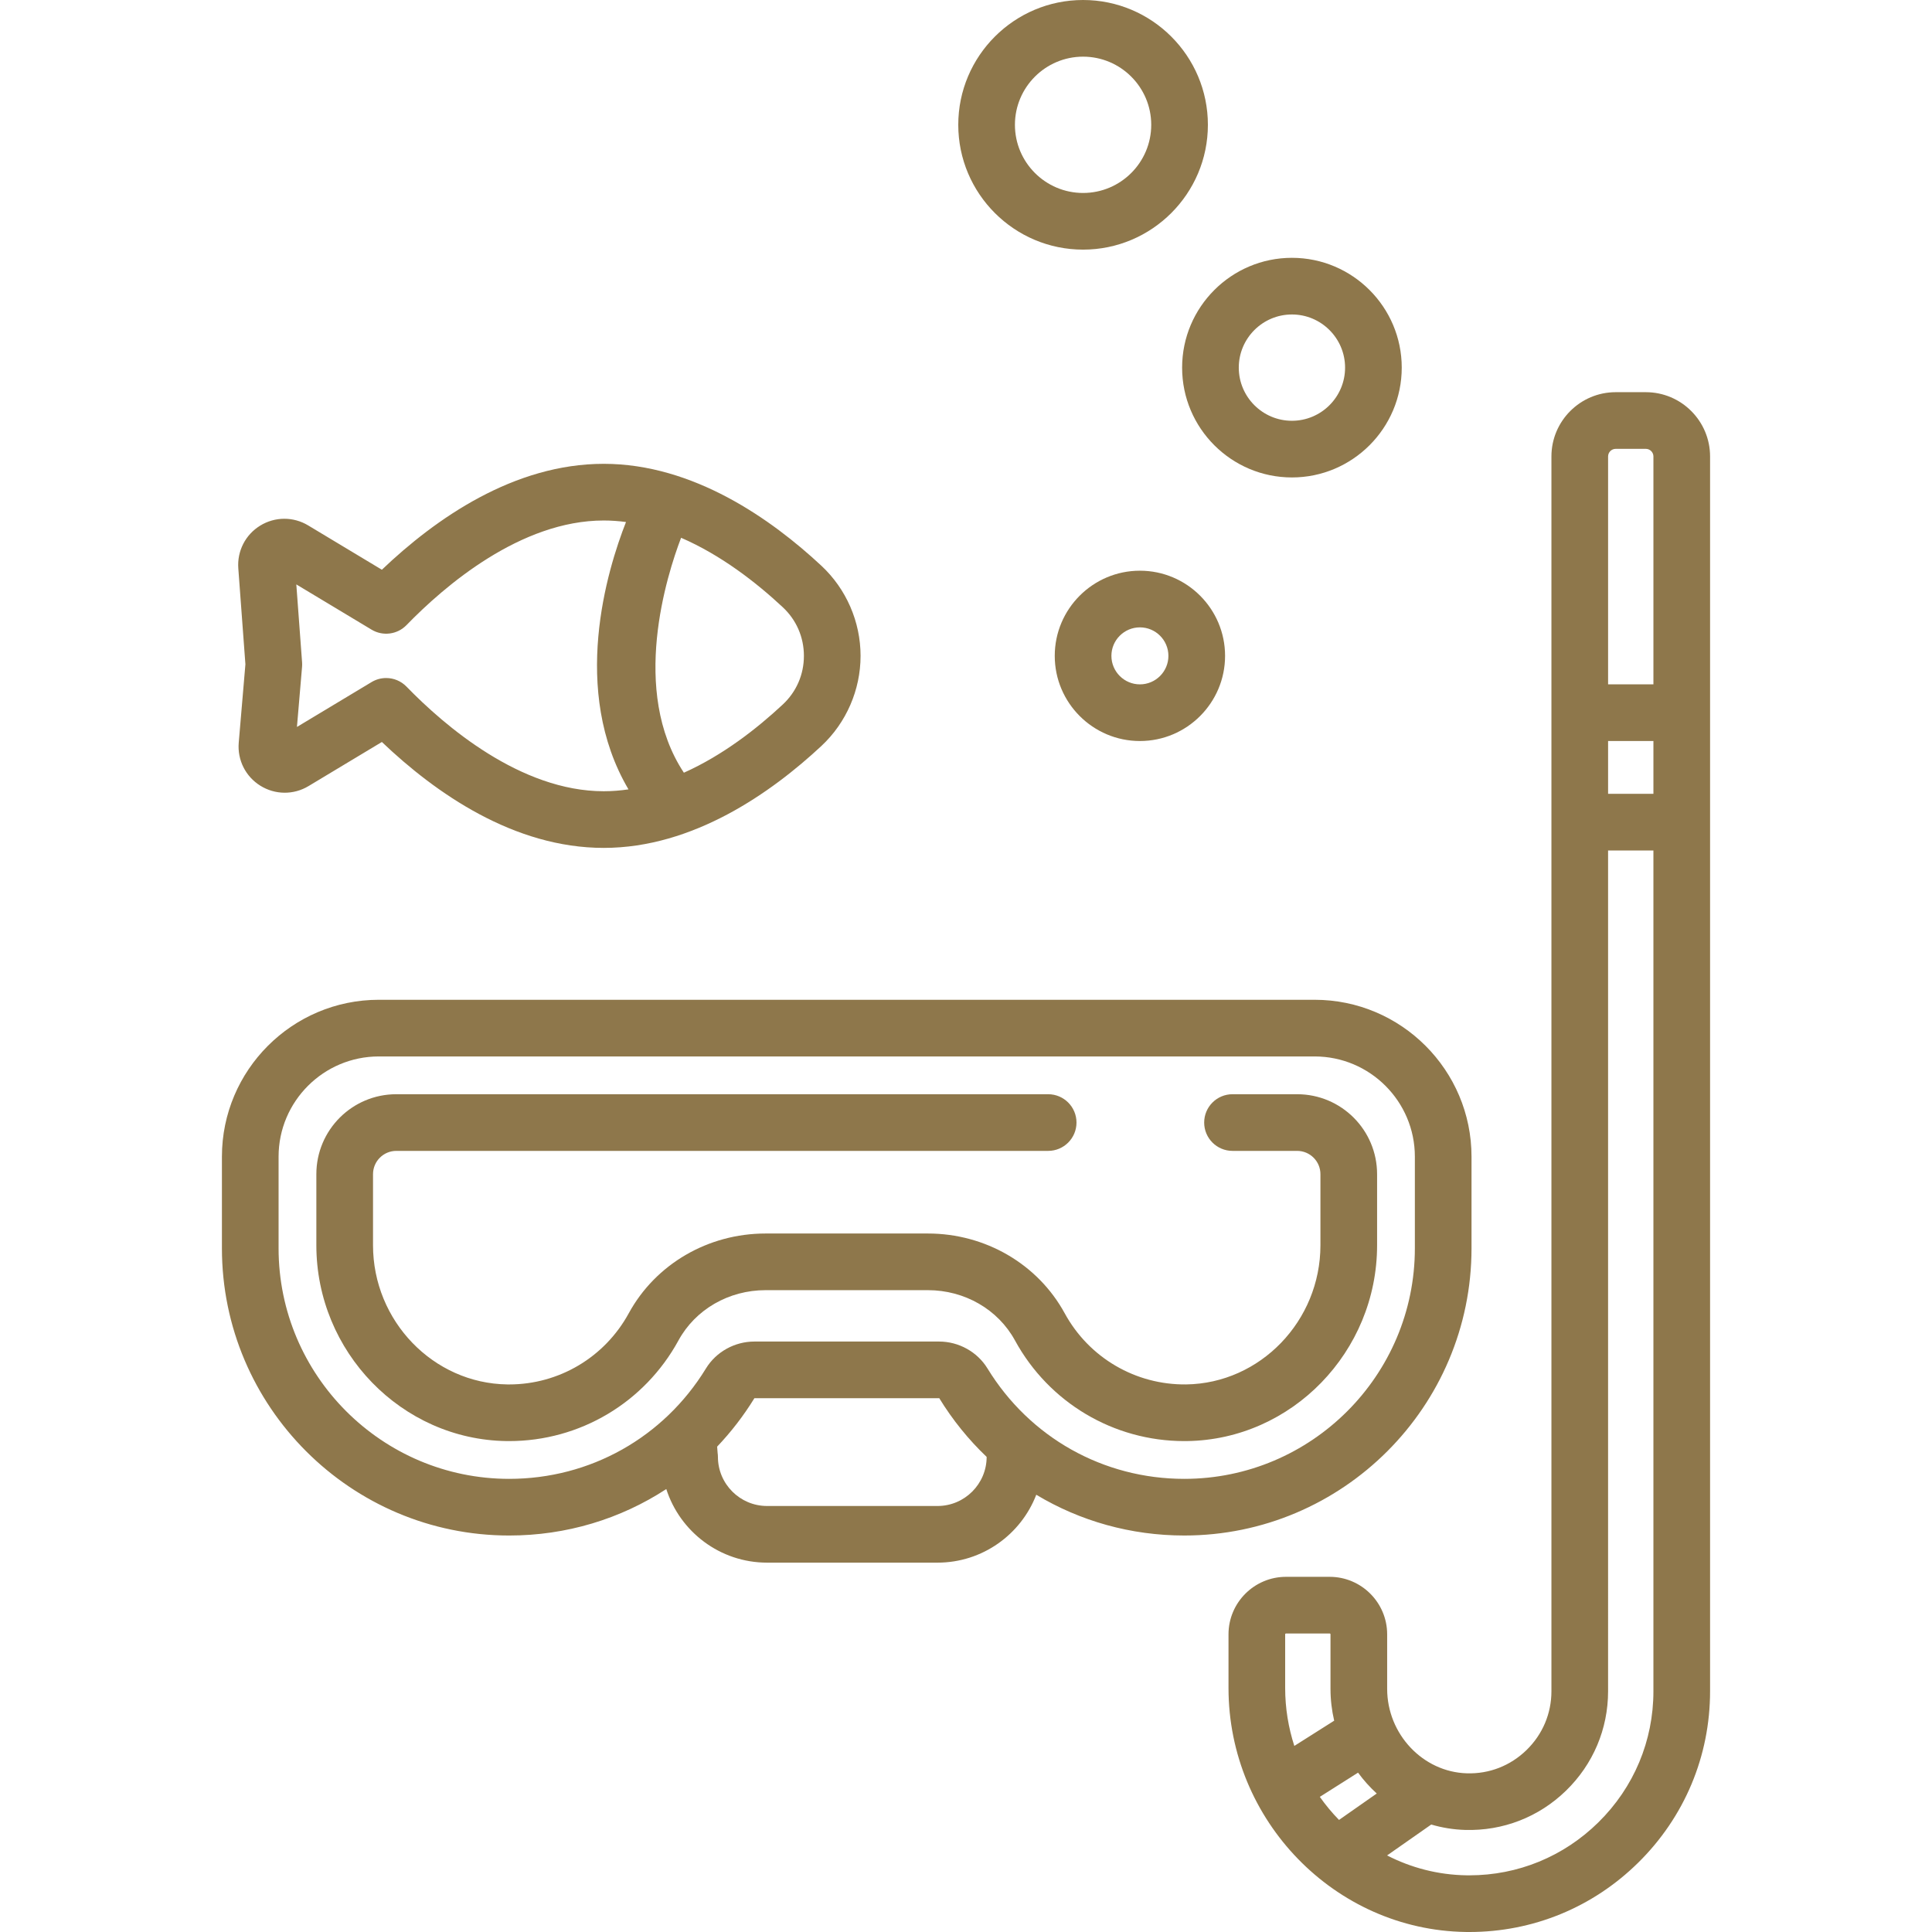 <?xml version="1.0" encoding="UTF-8"?>

<svg version="1.1" id="Capa_1" xmlns="http://www.w3.org/2000/svg" xmlns:xlink="http://www.w3.org/1999/xlink" x="0px" y="0px"
	 viewBox="0 0 512.002 512.002" style="enable-background:new 0 0 512.002 512.002;" xml:space="preserve" height="40px" width="40px">

	<title>Máscara de mergulho</title>
    <desc>Icon máscara de mergulho</desc>

<g fill="#8e774b">
	<g>
		<path d="M343.753,289.981h-17.125c-4.146,0-7.508,3.362-7.508,7.508s3.362,7.508,7.508,7.508h17.125
			c3.412,0,6.177,2.765,6.177,6.177v18.825c0,20.071-15.961,36.619-35.578,36.889c-13.377,0.159-25.743-7.038-32.191-18.85
			c-7.121-13.042-21.016-21.144-36.26-21.144h-43.018c-15.244,0-29.138,8.102-36.26,21.145
			c-6.368,11.663-18.475,18.852-31.689,18.852c-0.166,0-0.334-0.001-0.5-0.003c-19.62-0.27-35.58-16.818-35.58-36.889v-18.825
			c0-3.412,2.765-6.177,6.177-6.177h172.745c4.146,0,7.508-3.362,7.508-7.508s-3.362-7.508-7.508-7.508H105.029
			c-11.704,0-21.192,9.488-21.192,21.192v18.825c0,28.238,22.605,51.521,50.39,51.903c0.237,0.004,0.471,0.005,0.709,0.005
			c18.712-0.001,35.857-10.172,44.866-26.672c4.487-8.22,13.331-13.326,23.08-13.326H245.9c9.748,0,18.593,5.106,23.08,13.325
			c9.01,16.501,26.154,26.673,44.867,26.673c0.236,0,0.474-0.001,0.71-0.005c27.784-0.381,50.388-23.665,50.388-51.903v-18.825
			C364.945,299.469,355.457,289.981,343.753,289.981z"/>
	</g>
</g>
<g fill="#8e774b">
	<g>
		<path d="M217.685,149.937c-13.214-12.326-33.948-27.019-57.686-27.019c-23.737,0-44.475,14.408-58.798,28.067l-19.542-11.75
			c-3.936-2.365-8.809-2.341-12.717,0.066c-3.91,2.406-6.128,6.745-5.789,11.324l1.882,25.418L63.268,196.8
			c-0.391,4.603,1.802,8.979,5.722,11.421c3.92,2.442,8.817,2.482,12.774,0.101l19.437-11.687
			c14.324,13.66,35.061,28.068,58.798,28.068c23.738,0,44.472-14.693,57.686-27.019c6.594-6.151,10.376-14.853,10.376-23.873
			S224.279,156.088,217.685,149.937z M160.002,209.687c-22.058,0-42.221-17.371-52.276-27.725c-1.455-1.498-3.412-2.277-5.39-2.277
			c-1.327,0-2.665,0.351-3.865,1.073l-19.778,11.892l1.355-15.929c0.034-0.396,0.036-0.795,0.007-1.19l-1.53-20.658l19.944,11.991
			c2.989,1.799,6.823,1.299,9.255-1.204c10.055-10.355,30.218-27.725,52.276-27.725c1.984,0,3.95,0.146,5.895,0.406
			c-5.001,12.695-14.777,44.655,0.656,70.85C164.393,209.51,162.208,209.687,160.002,209.687z M207.442,186.703
			c-6.824,6.367-15.905,13.47-26.204,18.073c-14.349-21.667-4.474-52.503-0.739-62.259c10.603,4.588,19.955,11.882,26.942,18.401
			c3.613,3.371,5.604,7.948,5.604,12.893C213.046,178.755,211.056,183.333,207.442,186.703z"/>
	</g>
</g>
<g fill="#8e774b">
	<g>
		<path d="M302.089,151.242c-12.445,0-22.569,10.124-22.569,22.569s10.124,22.569,22.569,22.569
			c12.445,0,22.569-10.124,22.569-22.569S314.534,151.242,302.089,151.242z M302.089,181.364c-4.164,0-7.553-3.389-7.553-7.553
			c0-4.164,3.389-7.553,7.553-7.553c4.164,0,7.553,3.389,7.553,7.553C309.642,177.975,306.253,181.364,302.089,181.364z"/>
	</g>
</g>
<g fill="#8e774b">
	<g>
		<path d="M342.376,68.326c-16.046,0-29.101,13.055-29.101,29.102c0,16.046,13.055,29.101,29.101,29.101
			c16.047,0,29.102-13.055,29.102-29.101C371.478,81.38,358.423,68.326,342.376,68.326z M342.376,111.511
			c-7.766,0-14.085-6.319-14.085-14.085s6.318-14.086,14.085-14.086c7.767,0,14.086,6.32,14.086,14.086
			C356.462,105.193,350.142,111.511,342.376,111.511z"/>
	</g>
</g>
<g fill="#8e774b">
	<g>
		<path d="M287.028,0c-18.239,0-33.077,14.838-33.077,33.077c0,18.239,14.838,33.077,33.077,33.077
			c18.239,0,33.077-14.838,33.077-33.077C320.105,14.838,305.267,0,287.028,0z M287.028,51.138c-9.958,0-18.061-8.103-18.061-18.061
			c0-9.958,8.103-18.061,18.061-18.061s18.061,8.102,18.061,18.061C305.089,43.035,296.987,51.138,287.028,51.138z"/>
	</g>
</g>
<g fill="#8e774b">
	<g>
		<path d="M436.161,103.933h-7.983c-9.391,0-17.031,7.64-17.031,17.031v327.225c0,5.924-2.35,11.468-6.618,15.611
			c-4.264,4.139-9.852,6.336-15.813,6.146c-11.636-0.345-21.103-10.385-21.103-22.379v-14.454c0-8.402-6.834-15.236-15.236-15.236
			h-11.572c-8.402,0-15.237,6.834-15.237,15.236v14.223c0,35.123,28.182,64.129,62.822,64.658c0.334,0.005,0.668,0.008,1.001,0.008
			c16.841,0,32.695-6.498,44.742-18.363c12.289-12.103,19.057-28.244,19.057-45.448V120.964
			C453.191,111.573,445.552,103.933,436.161,103.933z M343.011,462.691c-1.567-4.847-2.427-10.006-2.427-15.357v-14.223
			c0-0.121,0.099-0.22,0.221-0.22h11.572c0.121,0,0.22,0.099,0.22,0.22v14.454c0,2.894,0.344,5.717,0.975,8.437L343.011,462.691z
			 M354.853,482.3c-1.852-1.894-3.551-3.941-5.087-6.113l10.131-6.416c1.469,2.005,3.132,3.857,4.955,5.531L354.853,482.3z
			 M423.597,482.938c-9.215,9.076-21.336,14.046-34.213,14.046c-0.254,0-0.511-0.002-0.766-0.006
			c-7.537-0.115-14.671-2.005-21.026-5.267l11.701-8.19c2.869,0.845,5.876,1.34,8.975,1.432
			c10.026,0.289,19.513-3.389,26.717-10.381c7.206-6.995,11.175-16.366,11.175-26.385V225.383h12.013v222.806h0.002
			C438.175,461.34,432.998,473.681,423.597,482.938z M438.175,210.367h-12.013v-13.988h12.013V210.367z M438.176,181.364
			L438.176,181.364h-12.014v-60.399c0-1.11,0.904-2.015,2.015-2.015h7.983c1.11,0,2.015,0.904,2.015,2.015V181.364z"/>
	</g>
</g>
<g fill="#8e774b">
	<g>
		<path d="M348.398,264.954H100.385c-22.923,0-41.573,18.65-41.573,41.573v24.276c0,41.977,34.15,76.127,76.127,76.127
			c15.136,0,29.49-4.378,41.637-12.312c3.62,11.298,14.221,19.5,26.705,19.5h45.173c11.922,0,22.122-7.482,26.17-17.994
			c11.611,6.982,25.074,10.804,39.219,10.804c41.976,0.001,76.127-34.149,76.127-76.126v-24.276
			C389.971,283.605,371.321,264.954,348.398,264.954z M248.454,399.104H203.28c-7.181,0-13.023-5.842-13.023-13.023
			c0-0.351-0.032-0.694-0.079-1.032l-0.128-1.671c3.679-3.869,6.997-8.157,9.875-12.839h48.931l0.03-0.046
			c3.566,5.826,7.808,11.048,12.587,15.6C261.467,393.269,255.629,399.104,248.454,399.104z M374.955,330.804
			c0,33.696-27.415,61.111-61.112,61.111c-21.44,0-40.935-10.938-52.149-29.259c-2.692-4.4-7.612-7.131-12.838-7.131h-48.931
			c-5.227,0-10.147,2.732-12.838,7.131c-11.214,18.32-30.709,29.259-52.15,29.259c-33.696,0-61.111-27.415-61.111-61.111v-24.276
			c0-14.643,11.914-26.557,26.557-26.557h248.014c14.644,0,26.558,11.914,26.558,26.558V330.804z"/>
	</g>
</g>
<g>
</g>
<g>
</g>
<g>
</g>
<g>
</g>
<g>
</g>
<g>
</g>
<g>
</g>
<g>
</g>
<g>
</g>
<g>
</g>
<g>
</g>
<g>
</g>
<g>
</g>
<g>
</g>
<g>
</g>
</svg>
